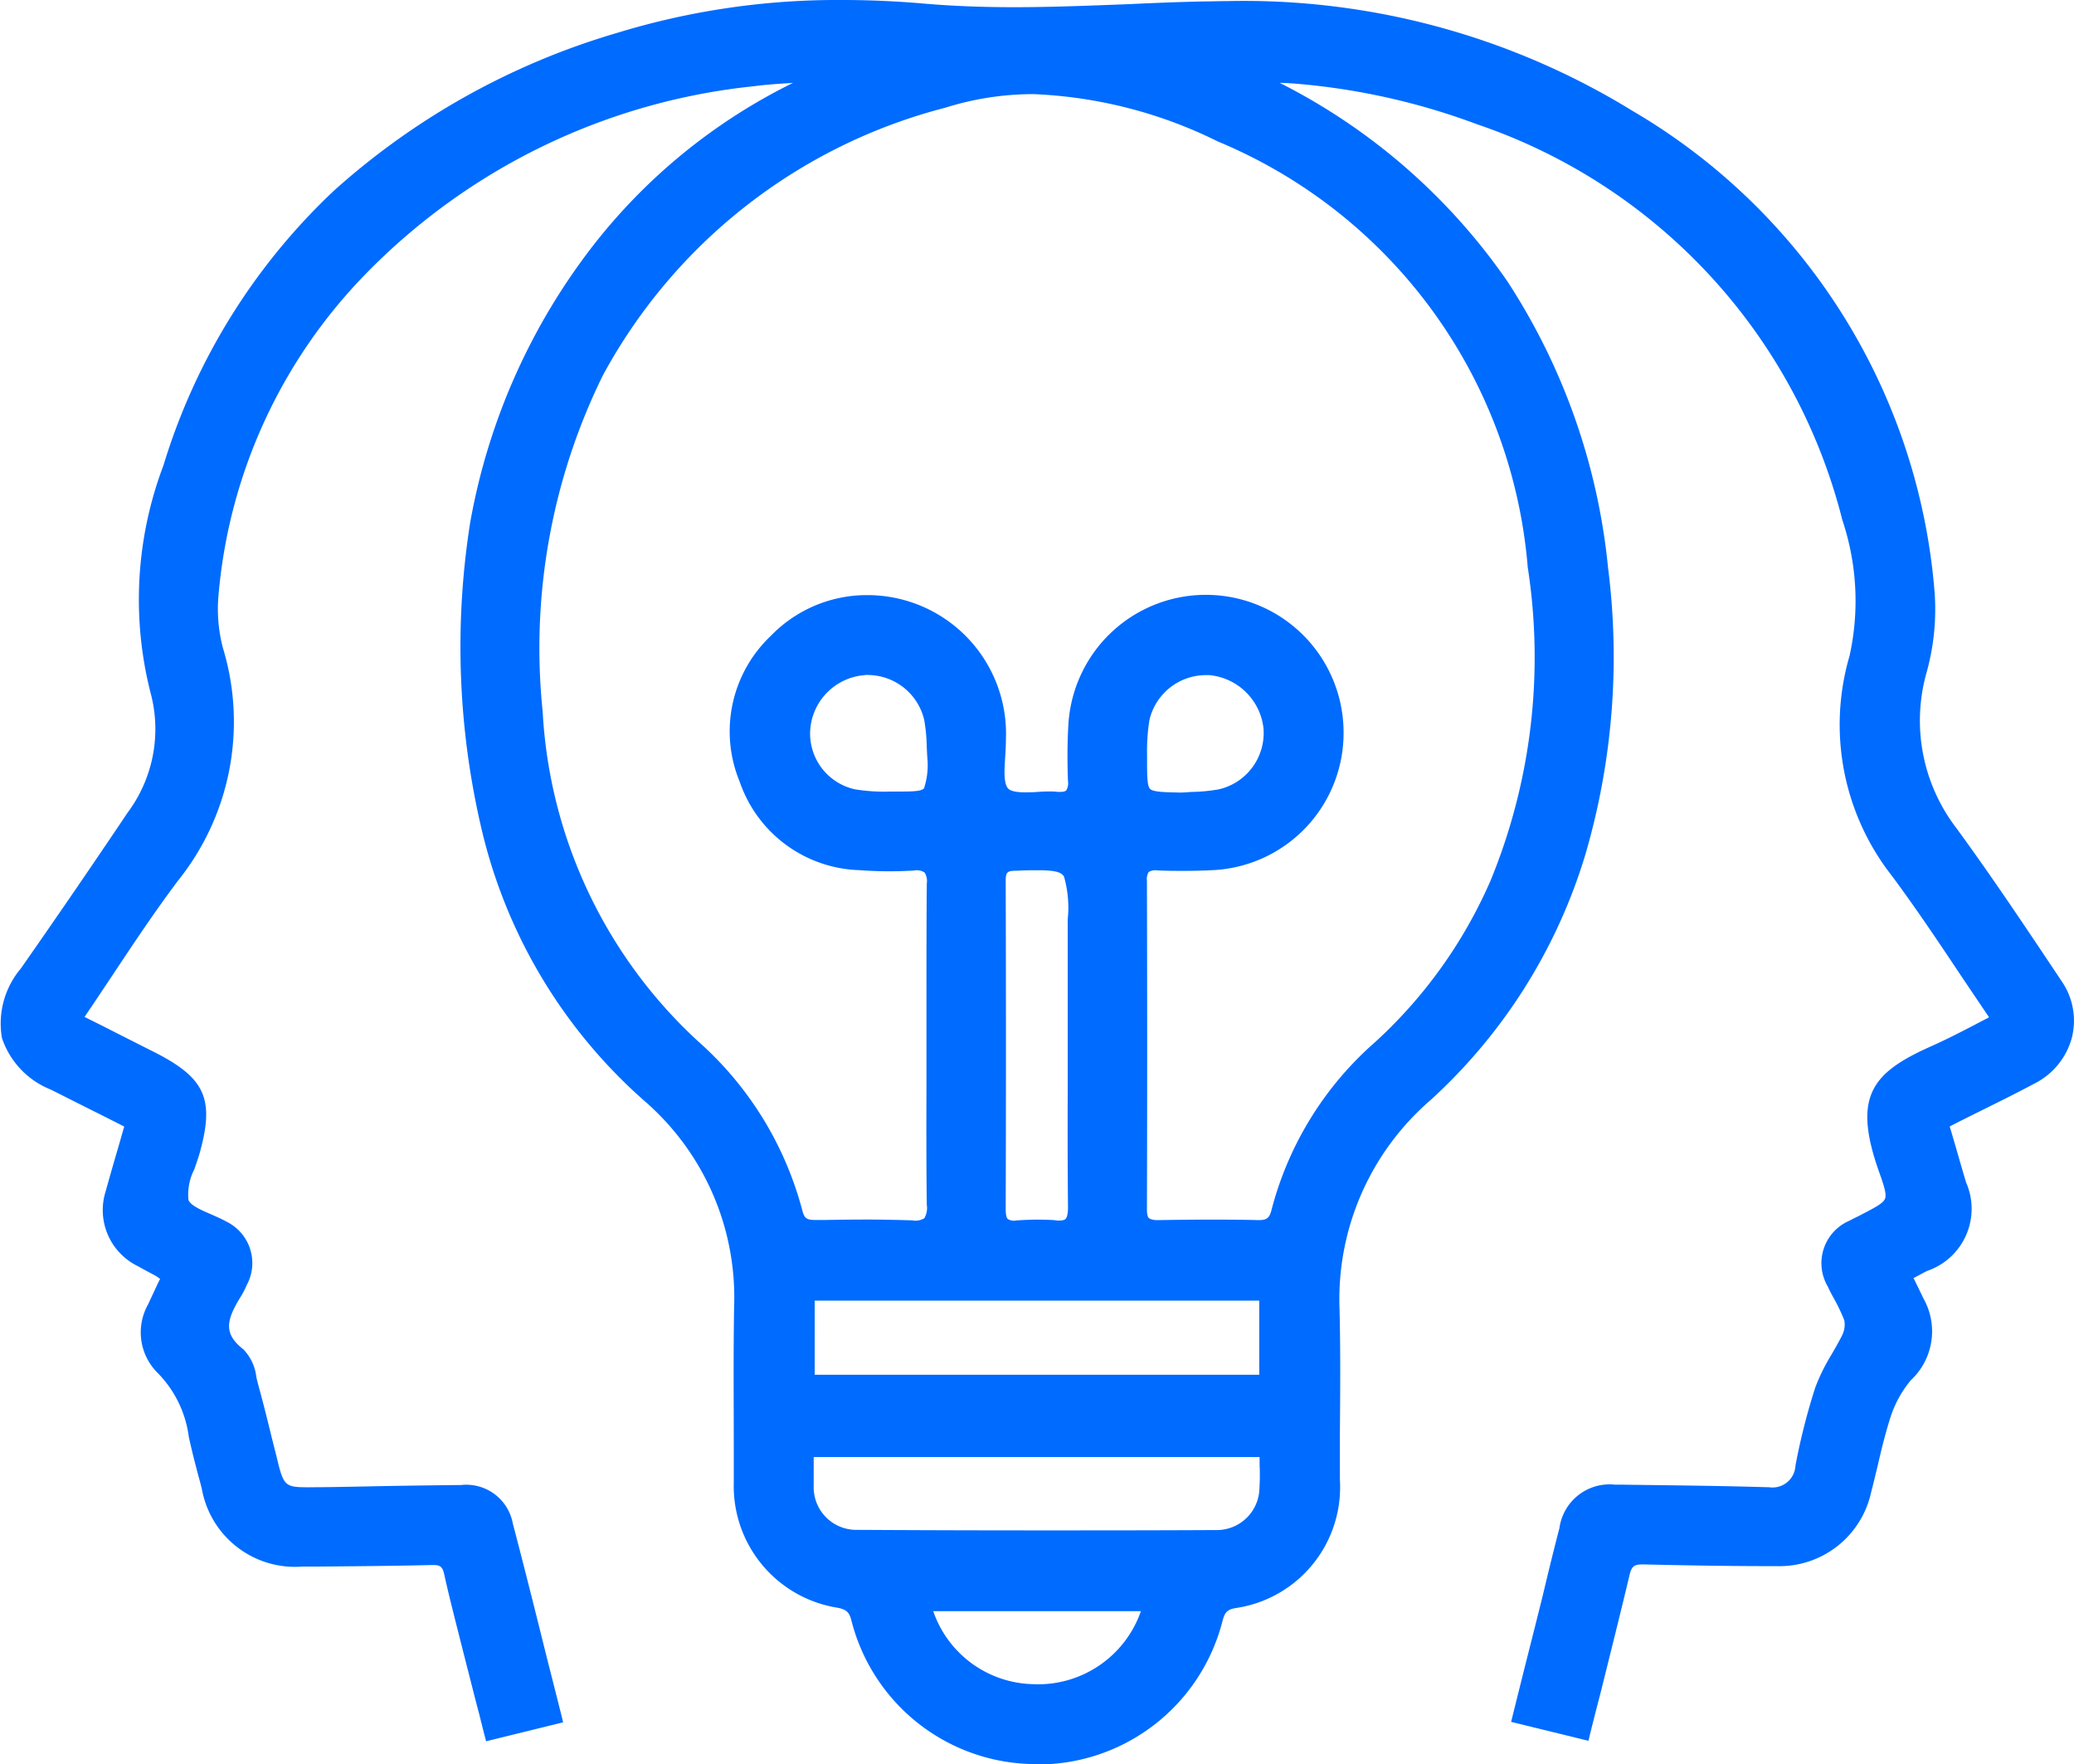 <?xml version="1.0" encoding="UTF-8" standalone="no"?>
<svg
   width="43.81"
   height="37.258"
   viewBox="0 0 43.81 37.258"
   version="1.1"
   id="svg4"
   sodipodi:docname="NavIcon-UseCases-Enterpreneurs.svg"
   inkscape:version="1.1.2 (b8e25be833, 2022-02-05)"
   xmlns:inkscape="http://www.inkscape.org/namespaces/inkscape"
   xmlns:sodipodi="http://sodipodi.sourceforge.net/DTD/sodipodi-0.dtd"
   xmlns="http://www.w3.org/2000/svg"
   xmlns:svg="http://www.w3.org/2000/svg">
  <defs
     id="defs8" />
  <sodipodi:namedview
     id="namedview6"
     pagecolor="#ffffff"
     bordercolor="#666666"
     borderopacity="1.0"
     inkscape:pageshadow="2"
     inkscape:pageopacity="0.0"
     inkscape:pagecheckerboard="0"
     showgrid="false"
     inkscape:zoom="20.988781"
     inkscape:cx="21.91647"
     inkscape:cy="18.629"
     inkscape:window-width="1920"
     inkscape:window-height="986"
     inkscape:window-x="-11"
     inkscape:window-y="-11"
     inkscape:window-maximized="1"
     inkscape:current-layer="svg4" />
  <g
     id="Group_33943"
     data-name="Group 33943"
     transform="translate(-214.85 -1454.85)">
    <path
       id="Union_20"
       data-name="Union 20"
       d="M21.905,37.258a4.022,4.022,0,0,1-3.924-3.047c-.047-.169-.107-.221-.3-.257A2.6,2.6,0,0,1,15.5,31.319c0-.223,0-.442,0-.662,0-1-.01-2.038.007-3.054a5.489,5.489,0,0,0-1.88-4.339A10.987,10.987,0,0,1,10.17,17.5a16.847,16.847,0,0,1-.239-6.458,13.351,13.351,0,0,1,2.652-5.925A12.151,12.151,0,0,1,16.75,1.751c-.27.017-.55.033-.823.07A13.364,13.364,0,0,0,7.718,5.793a11.061,11.061,0,0,0-3.1,6.752,3.237,3.237,0,0,0,.092,1.144A5.36,5.36,0,0,1,3.76,18.6c-.492.654-.938,1.326-1.411,2.038-.182.272-.371.557-.563.84l.372.185c.367.187.726.369,1.086.55,1.1.555,1.3,1,.962,2.181-.031.1-.067.2-.1.3a1.158,1.158,0,0,0-.125.65c.044.115.27.213.472.3.111.05.229.1.332.158a.973.973,0,0,1,.428,1.336,1.945,1.945,0,0,1-.118.233c-.313.5-.385.792.044,1.126a1,1,0,0,1,.276.588c.011.05.024.1.034.141.108.389.206.787.3,1.171.043.173.088.341.128.514.115.452.166.5.587.5a.4.4,0,0,0,.067,0c.4,0,.8-.01,1.2-.017.651-.014,1.322-.023,1.987-.03h.02a1,1,0,0,1,1.094.81c.249.951.485,1.893.732,2.888.1.392.2.786.3,1.185l.031.129-1.627.4-.033-.128c-.041-.155-.078-.311-.118-.466-.088-.33-.169-.658-.253-.985-.037-.147-.077-.3-.115-.452-.124-.492-.256-1-.367-1.5-.037-.165-.091-.191-.236-.191H9.114c-.836.02-1.687.026-2.507.033l-.229,0a2,2,0,0,1-2.115-1.644c-.024-.094-.048-.188-.075-.282-.07-.268-.141-.541-.2-.817a2.36,2.36,0,0,0-.65-1.34,1.205,1.205,0,0,1-.207-1.46c.064-.143.133-.283.2-.433.017-.033.034-.066.051-.1L3.3,26.952c-.131-.071-.26-.138-.385-.209a1.316,1.316,0,0,1-.685-1.576c.092-.33.186-.657.287-1,.034-.121.07-.246.107-.374L2.2,23.578c-.378-.188-.752-.377-1.127-.566a1.779,1.779,0,0,1-1.032-1.09,1.8,1.8,0,0,1,.4-1.468c.783-1.121,1.542-2.228,2.254-3.29a2.951,2.951,0,0,0,.482-2.544,7.993,7.993,0,0,1,.276-4.792,13.267,13.267,0,0,1,3.6-5.8A15.445,15.445,0,0,1,13.018.7,15.916,15.916,0,0,1,17.806,0c.574,0,1.168.027,1.771.081.567.047,1.168.071,1.846.071.8,0,1.623-.034,2.416-.064C24.362.063,24.908.041,25.445.03c.158,0,.324-.007.482-.007a15.677,15.677,0,0,1,8.561,2.321,12.974,12.974,0,0,1,6.38,10.2,4.977,4.977,0,0,1-.176,1.673,3.731,3.731,0,0,0,.639,3.28c.745,1.02,1.444,2.065,2.22,3.229a1.469,1.469,0,0,1,.216,1.182,1.53,1.53,0,0,1-.782.972c-.425.226-.851.436-1.3.658-.165.084-.334.165-.5.253l.085.29c.088.3.172.6.26.891a1.385,1.385,0,0,1-.82,1.869c-.077.037-.154.082-.246.129a.262.262,0,0,1-.044.022l.031.062c.06.125.12.246.178.368a1.412,1.412,0,0,1-.267,1.73,2.344,2.344,0,0,0-.425.77c-.111.345-.2.708-.279,1.057-.044.175-.085.356-.133.536a1.983,1.983,0,0,1-2,1.562H37.39c-.844,0-1.715-.014-2.659-.036H34.7c-.173,0-.233.029-.28.229-.192.813-.392,1.6-.6,2.442-.078.3-.159.614-.236.926l-.03.128-1.634-.4.209-.84c.155-.621.312-1.231.463-1.843q.06-.252.121-.506c.074-.3.148-.6.227-.9a1.069,1.069,0,0,1,1.171-.921h.111c1.015.014,2.067.023,3.1.054h.043a.484.484,0,0,0,.561-.455,13.538,13.538,0,0,1,.421-1.657,4.168,4.168,0,0,1,.338-.685c.078-.135.158-.273.227-.411a.51.51,0,0,0,.047-.314,3.831,3.831,0,0,0-.206-.438c-.05-.088-.1-.18-.141-.273a.975.975,0,0,1,.451-1.394c.064-.033.132-.07.2-.1l.03-.017c.3-.155.479-.246.523-.344s-.024-.294-.136-.607c-.553-1.586-.118-2.072,1.138-2.629.294-.132.583-.28.888-.438.1-.054.205-.107.31-.162l-.58-.86c-.492-.739-.958-1.434-1.468-2.122a5.173,5.173,0,0,1-.9-4.649,5.371,5.371,0,0,0-.151-2.871,11.9,11.9,0,0,0-7.713-8.358,14.272,14.272,0,0,0-3.887-.863c-.095-.007-.193-.011-.287-.014a12.918,12.918,0,0,1,4.811,4.193,13.478,13.478,0,0,1,2.126,6.044,14.869,14.869,0,0,1-.485,6.083,11.5,11.5,0,0,1-3.276,5.176,5.552,5.552,0,0,0-1.91,4.41c.021.881.014,1.771.007,2.635,0,.32,0,.642,0,.959a2.58,2.58,0,0,1-2.217,2.716c-.169.033-.213.095-.26.26a4.024,4.024,0,0,1-3.9,3.041Zm-.067-1.687A2.3,2.3,0,0,0,24.1,34.028H19.713A2.284,2.284,0,0,0,21.838,35.57ZM17.188,30.89c0,.173,0,.331,0,.489a.9.9,0,0,0,.919.932c1.218.007,2.489.011,3.778.011,1.219,0,2.5,0,3.8-.007a.9.9,0,0,0,.915-.82,4.883,4.883,0,0,0,.007-.563c0-.054,0-.105,0-.159H17.188Zm.021-1.855H26.6V27.469H17.209Zm2.065-3.26a.353.353,0,0,0,.252-.047.435.435,0,0,0,.051-.283c-.01-.81-.01-1.633-.007-2.426V21.152c0-.816,0-1.66.007-2.49a.343.343,0,0,0-.047-.235.31.31,0,0,0-.227-.041,8.42,8.42,0,0,1-1.146-.008,2.762,2.762,0,0,1-2.531-1.865,2.778,2.778,0,0,1,.654-3.081,2.821,2.821,0,0,1,2.049-.863,2.927,2.927,0,0,1,2.919,3.054c0,.111-.007.233-.014.352-.017.266-.041.57.063.681.078.078.291.078.361.078s.159,0,.243-.007.175-.011.264-.011c.058,0,.111,0,.158.007.1.007.172,0,.2-.03a.3.3,0,0,0,.036-.2c-.016-.429-.013-.841.011-1.222a2.909,2.909,0,0,1,5.811.186,2.9,2.9,0,0,1-2.716,2.918c-.207.011-.423.018-.659.018-.171,0-.354,0-.562-.01a.267.267,0,0,0-.179.034.273.273,0,0,0-.038.182c.007,2.494.007,4.765,0,6.941,0,.1.014.165.044.188s.095.044.2.041c.345-.006.7-.01,1.039-.01s.713,0,1.063.01h.017c.169,0,.227-.044.27-.22a7.072,7.072,0,0,1,2.19-3.542A10.041,10.041,0,0,0,31.485,18.6a12.409,12.409,0,0,0,.786-6.62,10.683,10.683,0,0,0-6.546-8.992,9.631,9.631,0,0,0-3.891-1,6.185,6.185,0,0,0-1.866.287,11.479,11.479,0,0,0-7.234,5.654,13.042,13.042,0,0,0-1.271,7.1,10.211,10.211,0,0,0,3.279,6.96,7.229,7.229,0,0,1,2.206,3.577c.045.176.105.2.28.2l.214,0c.307-.006.623-.009.938-.009C18.714,25.759,19,25.766,19.274,25.774Zm3.019,0c.112.01.187,0,.217-.033s.05-.115.05-.244c-.009-.837-.009-1.683-.006-2.506V19.415a2.38,2.38,0,0,0-.078-.9c-.057-.1-.2-.135-.56-.135-.122,0-.264,0-.429.01h-.023c-.192,0-.22.034-.22.219.007,2.366.007,4.7,0,6.924,0,.112.014.186.044.213a.248.248,0,0,0,.179.03c.151-.01.294-.017.429-.017S22.169,25.762,22.293,25.771Zm1.985-10.555a4.117,4.117,0,0,0-.048.723v.095c0,.334,0,.557.063.623s.294.071.635.078c.088,0,.176-.01.26-.014a3.493,3.493,0,0,0,.557-.054,1.222,1.222,0,0,0,.945-1.282,1.269,1.269,0,0,0-1.144-1.13l-.092,0A1.225,1.225,0,0,0,24.278,15.217Zm-6.01-.961a1.248,1.248,0,0,0-1.154,1.164,1.206,1.206,0,0,0,.948,1.248,3.827,3.827,0,0,0,.735.047h.085c.381,0,.58,0,.637-.07a1.569,1.569,0,0,0,.071-.628c-.007-.087-.01-.175-.014-.259a3.588,3.588,0,0,0-.054-.558,1.229,1.229,0,0,0-1.178-.947C18.322,14.253,18.295,14.256,18.269,14.256Z"
       transform="translate(214.85 1454.85)"
       fill="#006bff" />
  </g>
</svg>
